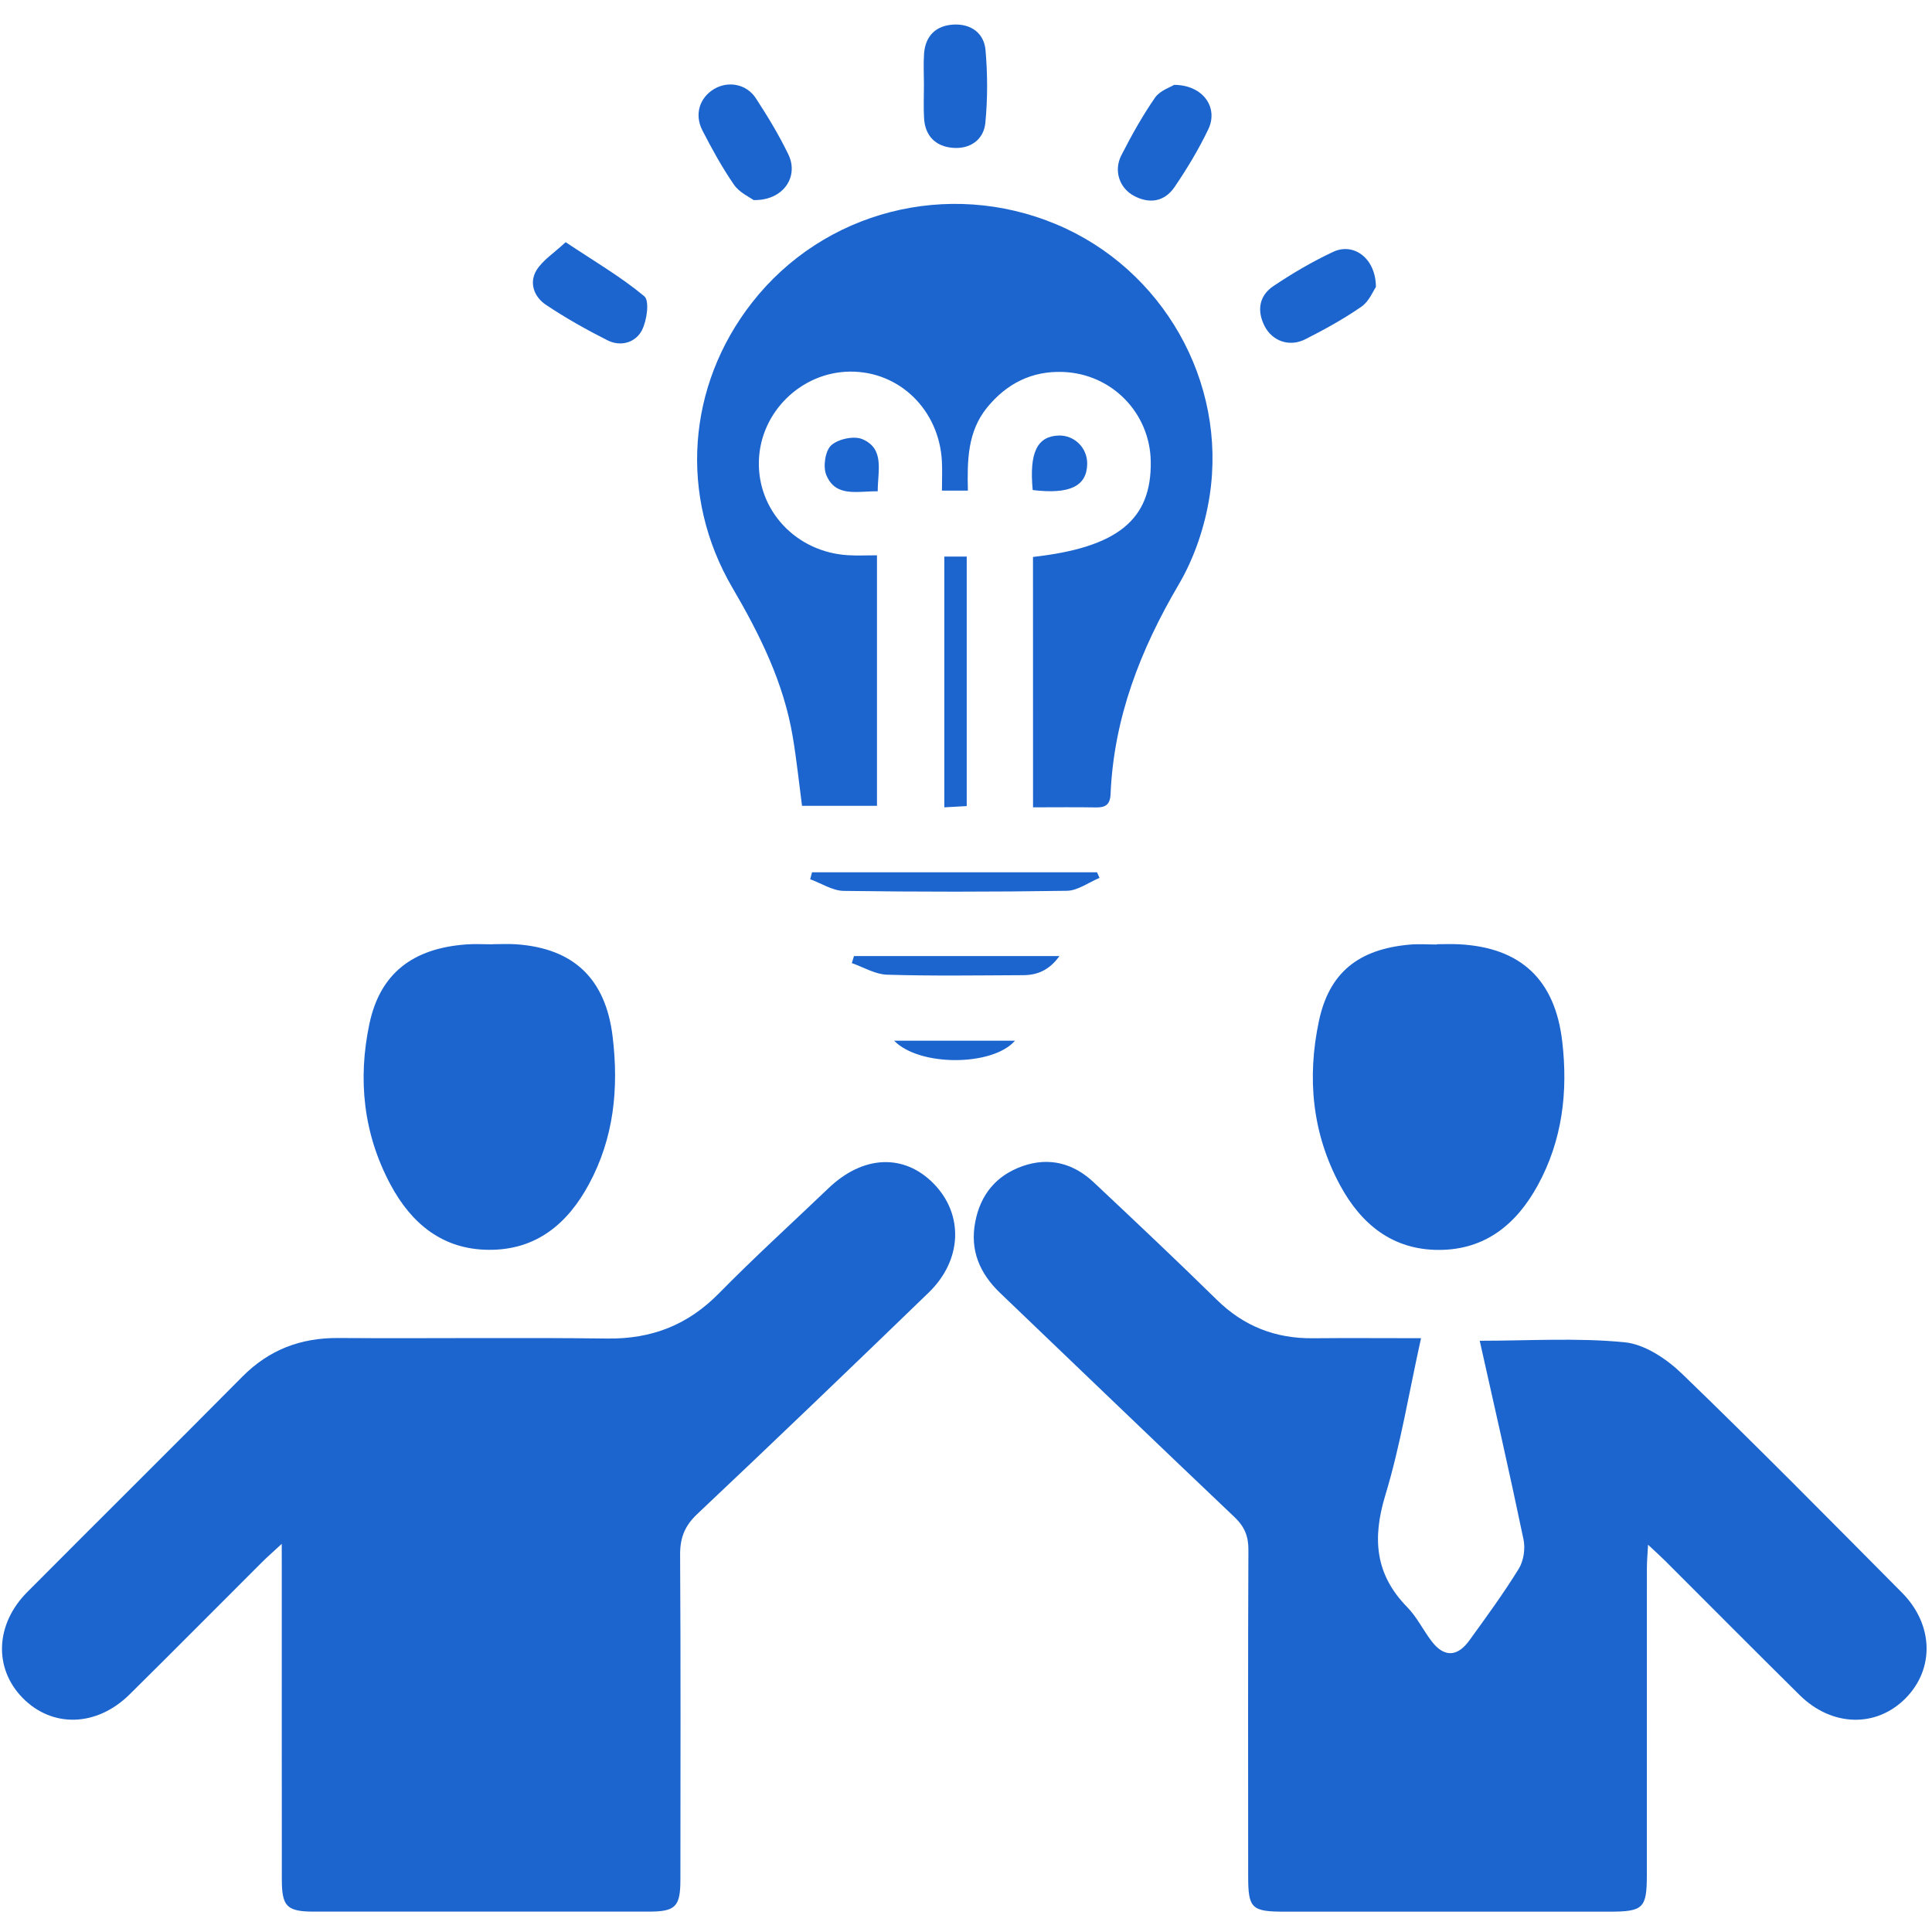 <svg width="40" height="40" viewBox="0 0 40 40" fill="none" xmlns="http://www.w3.org/2000/svg">
<path d="M5.833 31.964C5.646 32.138 5.536 32.232 5.434 32.334C4.516 33.25 3.605 34.17 2.683 35.081C2 35.756 1.077 35.778 0.465 35.15C-0.133 34.536 -0.097 33.626 0.565 32.961C2.047 31.472 3.54 29.993 5.019 28.501C5.572 27.944 6.224 27.697 7.004 27.702C8.86 27.715 10.715 27.689 12.571 27.713C13.488 27.725 14.236 27.436 14.881 26.781C15.617 26.032 16.395 25.325 17.155 24.599C17.87 23.916 18.716 23.88 19.33 24.505C19.956 25.144 19.924 26.089 19.225 26.764C17.636 28.3 16.042 29.831 14.435 31.347C14.173 31.594 14.078 31.844 14.081 32.197C14.095 34.434 14.088 36.671 14.087 38.908C14.087 39.478 13.989 39.578 13.425 39.578C11.119 39.579 8.814 39.579 6.508 39.578C5.939 39.578 5.836 39.476 5.835 38.913C5.833 36.771 5.834 34.63 5.834 32.488C5.833 32.346 5.833 32.203 5.833 31.964Z" fill="#1C65CE"/>
<path d="M29.421 27.706C29.169 28.84 28.996 29.921 28.681 30.959C28.411 31.851 28.468 32.594 29.135 33.274C29.333 33.476 29.462 33.744 29.634 33.972C29.89 34.314 30.169 34.314 30.423 33.961C30.775 33.475 31.13 32.989 31.444 32.48C31.545 32.316 31.583 32.064 31.543 31.874C31.257 30.502 30.944 29.135 30.636 27.759C31.654 27.759 32.651 27.694 33.633 27.79C34.05 27.83 34.504 28.133 34.823 28.441C36.364 29.928 37.868 31.453 39.378 32.974C40.036 33.637 40.055 34.557 39.448 35.166C38.84 35.775 37.923 35.751 37.259 35.094C36.327 34.173 35.404 33.243 34.478 32.318C34.383 32.223 34.285 32.135 34.121 31.982C34.11 32.192 34.097 32.332 34.097 32.471C34.096 34.586 34.097 36.702 34.096 38.816C34.096 39.51 34.024 39.579 33.314 39.579C31.075 39.579 28.838 39.579 26.599 39.579C25.91 39.579 25.842 39.512 25.842 38.84C25.842 36.589 25.836 34.338 25.847 32.086C25.848 31.803 25.765 31.606 25.561 31.412C23.938 29.871 22.326 28.319 20.709 26.772C20.286 26.367 20.078 25.89 20.191 25.301C20.299 24.731 20.628 24.334 21.172 24.143C21.724 23.95 22.226 24.084 22.647 24.481C23.501 25.284 24.356 26.089 25.193 26.911C25.752 27.46 26.408 27.715 27.184 27.707C27.906 27.7 28.627 27.706 29.421 27.706Z" fill="#1C65CE"/>
<path d="M21.387 11.531C23.14 11.334 23.845 10.759 23.825 9.552C23.809 8.554 23.024 7.738 22.007 7.701C21.369 7.677 20.846 7.936 20.438 8.436C20.029 8.937 20.025 9.537 20.039 10.158C19.855 10.158 19.711 10.158 19.502 10.158C19.502 9.947 19.511 9.748 19.501 9.549C19.444 8.485 18.619 7.683 17.596 7.694C16.588 7.705 15.745 8.53 15.712 9.536C15.678 10.571 16.485 11.431 17.557 11.495C17.746 11.507 17.936 11.497 18.157 11.497C18.157 13.237 18.157 14.945 18.157 16.684C17.652 16.684 17.154 16.684 16.605 16.684C16.543 16.213 16.493 15.731 16.413 15.254C16.226 14.134 15.732 13.139 15.163 12.167C14.054 10.271 14.223 7.988 15.569 6.266C17.053 4.367 19.626 3.705 21.869 4.644C24.064 5.563 25.41 7.894 25.044 10.268C24.947 10.898 24.728 11.549 24.406 12.098C23.61 13.452 23.06 14.863 22.993 16.442C22.984 16.658 22.887 16.722 22.687 16.717C22.265 16.709 21.843 16.715 21.388 16.715C21.387 14.981 21.387 13.272 21.387 11.531Z" fill="#1C65CE"/>
<path d="M10.19 19.549C10.353 19.549 10.517 19.539 10.681 19.55C11.88 19.631 12.54 20.267 12.684 21.463C12.813 22.53 12.711 23.561 12.193 24.518C11.751 25.337 11.101 25.883 10.122 25.876C9.16 25.871 8.516 25.33 8.085 24.526C7.523 23.476 7.404 22.347 7.649 21.194C7.869 20.158 8.54 19.633 9.658 19.553C9.834 19.54 10.013 19.551 10.19 19.551C10.19 19.551 10.19 19.55 10.19 19.549Z" fill="#1C65CE"/>
<path d="M29.75 19.549C29.901 19.549 30.05 19.542 30.2 19.55C31.486 19.613 32.197 20.284 32.345 21.567C32.466 22.607 32.346 23.61 31.839 24.538C31.401 25.339 30.757 25.876 29.796 25.878C28.834 25.881 28.183 25.347 27.748 24.545C27.166 23.472 27.056 22.316 27.308 21.134C27.52 20.14 28.122 19.654 29.177 19.558C29.366 19.54 29.558 19.555 29.749 19.555C29.75 19.552 29.75 19.551 29.75 19.549Z" fill="#1C65CE"/>
<path d="M28.487 5.941C28.431 6.021 28.346 6.24 28.186 6.35C27.819 6.604 27.422 6.823 27.023 7.025C26.697 7.189 26.344 7.064 26.184 6.755C26.018 6.433 26.067 6.122 26.366 5.922C26.76 5.658 27.174 5.414 27.605 5.213C28.027 5.017 28.484 5.346 28.487 5.941Z" fill="#1C65CE"/>
<path d="M24.309 1.757C24.912 1.759 25.231 2.23 25.016 2.678C24.816 3.094 24.576 3.494 24.316 3.875C24.115 4.169 23.81 4.229 23.485 4.059C23.18 3.9 23.052 3.541 23.215 3.218C23.425 2.806 23.652 2.4 23.914 2.021C24.017 1.874 24.233 1.805 24.309 1.757Z" fill="#1C65CE"/>
<path d="M11.711 5.014C12.308 5.412 12.858 5.732 13.34 6.134C13.45 6.227 13.394 6.634 13.292 6.834C13.161 7.092 12.855 7.185 12.578 7.046C12.141 6.826 11.712 6.584 11.306 6.313C11.061 6.151 10.947 5.86 11.108 5.594C11.235 5.388 11.466 5.243 11.711 5.014Z" fill="#1C65CE"/>
<path d="M19.129 1.759C19.129 1.542 19.116 1.322 19.132 1.106C19.16 0.737 19.385 0.529 19.738 0.509C20.095 0.488 20.372 0.679 20.404 1.036C20.448 1.534 20.449 2.042 20.401 2.541C20.367 2.894 20.085 3.089 19.731 3.061C19.38 3.035 19.155 2.822 19.132 2.453C19.118 2.222 19.129 1.991 19.129 1.759Z" fill="#1C65CE"/>
<path d="M15.601 4.142C15.518 4.08 15.307 3.986 15.196 3.824C14.95 3.467 14.739 3.083 14.541 2.697C14.373 2.367 14.485 2.024 14.781 1.845C15.069 1.67 15.453 1.735 15.647 2.031C15.892 2.406 16.126 2.792 16.321 3.195C16.546 3.657 16.218 4.157 15.601 4.142Z" fill="#1C65CE"/>
<path d="M19.551 11.523C19.697 11.523 19.843 11.523 20.015 11.523C20.015 13.232 20.015 14.94 20.015 16.689C19.877 16.696 19.736 16.705 19.551 16.715C19.551 14.974 19.551 13.26 19.551 11.523Z" fill="#1C65CE"/>
<path d="M16.812 18.06C18.779 18.06 20.746 18.06 22.713 18.06C22.73 18.098 22.747 18.138 22.764 18.176C22.538 18.27 22.314 18.44 22.087 18.443C20.548 18.467 19.009 18.466 17.469 18.445C17.237 18.442 17.006 18.288 16.774 18.204C16.788 18.155 16.8 18.108 16.812 18.06Z" fill="#1C65CE"/>
<path d="M17.681 19.794C19.076 19.794 20.472 19.794 21.935 19.794C21.722 20.09 21.473 20.189 21.182 20.19C20.242 20.194 19.302 20.209 18.364 20.18C18.119 20.172 17.878 20.024 17.636 19.94C17.65 19.891 17.665 19.843 17.681 19.794Z" fill="#1C65CE"/>
<path d="M21.381 10.146C21.307 9.37 21.473 9.031 21.921 9.017C22.249 9.009 22.517 9.278 22.509 9.61C22.5 10.066 22.147 10.239 21.381 10.146Z" fill="#1C65CE"/>
<path d="M18.172 10.172C17.744 10.166 17.301 10.303 17.107 9.833C17.037 9.663 17.084 9.337 17.207 9.222C17.349 9.09 17.676 9.019 17.851 9.091C18.319 9.288 18.174 9.737 18.172 10.172Z" fill="#1C65CE"/>
<path d="M21.014 21.547C20.553 22.077 19.037 22.087 18.512 21.547C19.358 21.547 20.169 21.547 21.014 21.547Z" fill="#1C65CE"/>
</svg>
